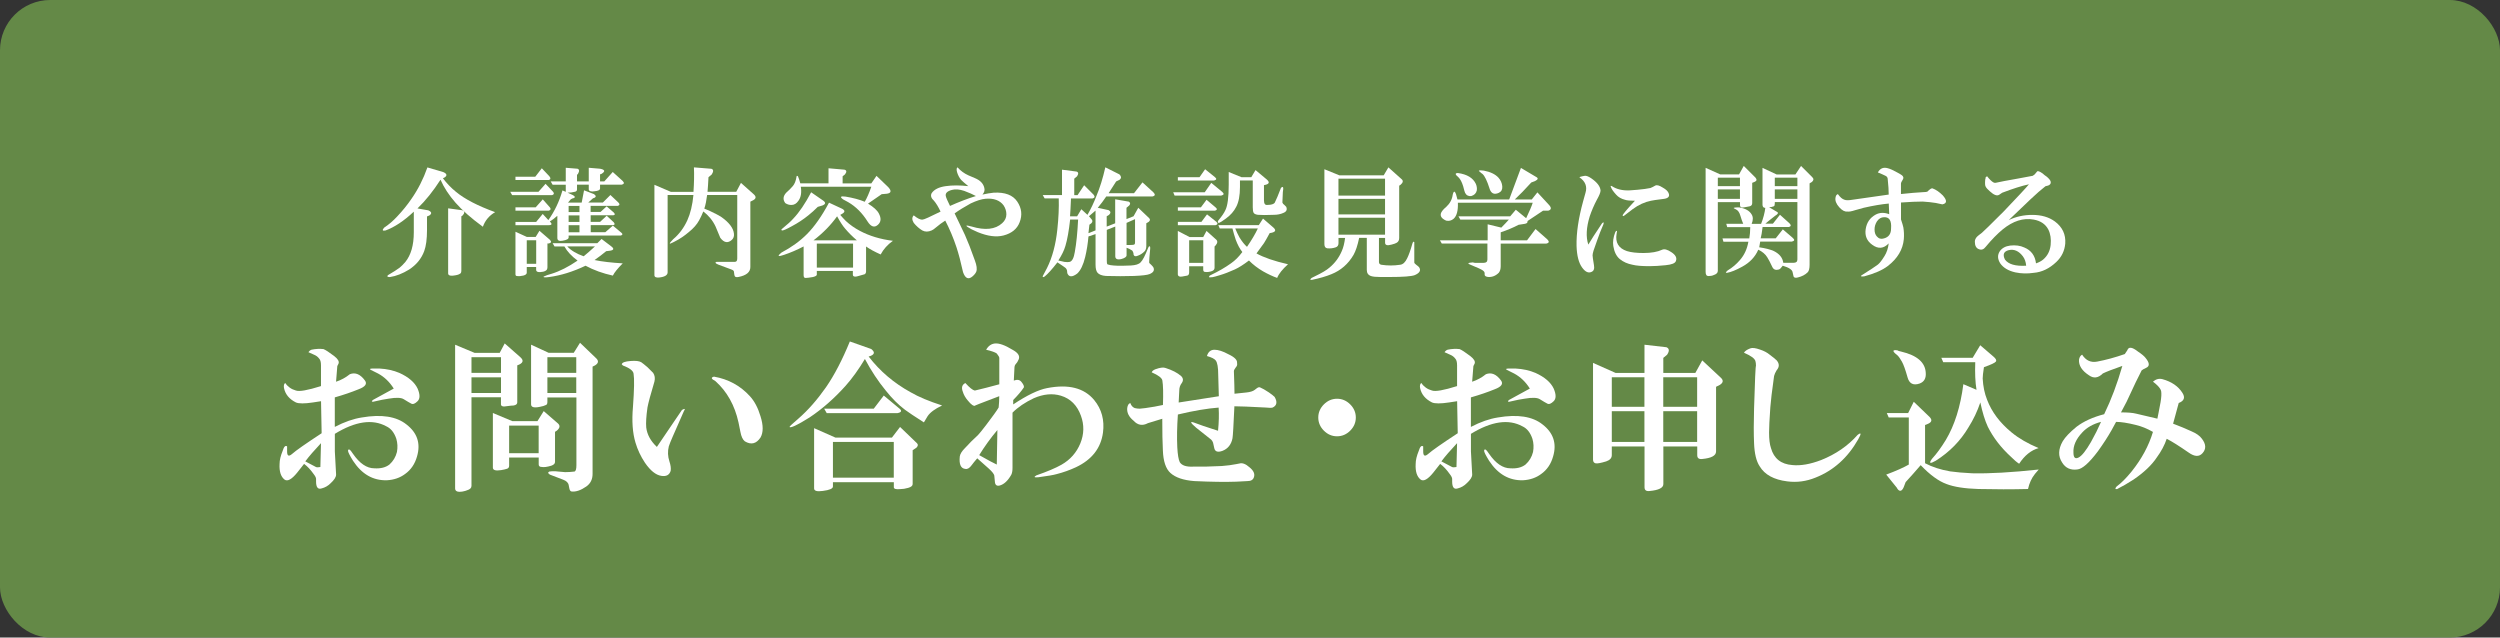 <?xml version="1.0" encoding="UTF-8"?><svg id="_レイヤー_2" xmlns="http://www.w3.org/2000/svg" viewBox="0 0 498 127"><rect x="0" y="0" width="498" height="127" fill="#333333" stroke="none"/><defs><style>.cls-1{fill:#fff;}.cls-2{fill:#648947;}</style></defs><g id="business_Intoroduction_top_20230117_画像"><rect class="cls-2" width="498" height="127" rx="10.01" ry="10.01"/><g><path class="cls-1" d="m85.06,43.09v2.72c0,1.81-.19,3.22-.56,4.22-.56,1.5-1.56,2.72-3,3.66-1.31.81-2.59,1.31-3.84,1.5-.5,0-.62-.13-.38-.38,1.06-.62,1.84-1.12,2.34-1.5.31-.25.69-.62,1.12-1.12,1.12-1.37,1.69-3.34,1.69-5.91v-4.12c-1,.94-1.97,1.72-2.91,2.34-.94.62-1.84,1.09-2.72,1.41-.62.13-.72-.06-.28-.56.94-.62,1.81-1.37,2.62-2.25,1.06-1.12,2-2.28,2.81-3.47,1.31-1.88,2.38-3.97,3.19-6.28l3.19.94c.69.31.78.66.28,1.03l-.38.19c.75,1,1.62,1.91,2.62,2.72,1.75,1.44,4.34,2.78,7.78,4.03-1.19.69-2,1.66-2.44,2.91-2.31-1.69-4.12-3.28-5.44-4.78s-2.31-3.03-3-4.59c-1.44,2.25-2.97,4.16-4.59,5.72l2.16.38c.69.31.75.66.19,1.03l-.47.19Zm6.84,0v10.78c0,.38-.09.59-.28.66-.25.19-.72.31-1.41.38-.62.06-.94-.09-.94-.47v-12.94l2.81.38c.5.19.53.53.09,1.03l-.28.19Z"/><path class="cls-1" d="m108.68,36.62l1.5,1.59c.25.31.19.53-.19.66h-7.97l-.38-.66h5.62l1.41-1.59Zm-6,8.25v-.66h4.12l1.31-1.59,1.12,1.22c1.25-1.75,2.19-3.72,2.81-5.91l.66.28v-1.41h-2.62l-.38-.66h3v-2.72l2.34.19c.38.13.41.47.09,1.03l-.19.19v1.31h2.34v-2.72l2.25.19c1,.19,1.09.53.28,1.03l-.28.09v1.41h.84l1.69-1.88,1.97,1.78c.38.38.31.62-.19.75h-4.31v.75c0,.31-.38.5-1.12.56-.31.06-.56.06-.75,0-.25-.06-.38-.19-.38-.38v-.94h-2.34v.94c0,.25-.13.41-.38.47-.5.13-1,.19-1.5.19l1.03.47c.44.25.53.44.28.56-.06.06-.16.09-.28.09l-.38.19c-.19.25-.38.47-.56.66h2.72c.12-.56.28-1.37.47-2.44l1.97.75c.44.31.47.56.09.75l-.28.09-.94.84h2.91l1.5-1.5,1.59,1.5c.31.31.28.53-.09.66h-5.44v1.22h1.97l1.22-1.12,1.41,1.22c.31.31.28.5-.09.56h-4.5v1.31h1.88l1.31-1.22,1.41,1.31c.25.31.22.5-.09.56h-4.5v1.41h2.91l1.5-1.31,1.69,1.41c.31.25.28.44-.09.56h-10.41v.38c0,.31-.41.53-1.22.66-.69.13-1.03-.06-1.03-.56v-4.41c-.56.5-1.06.88-1.5,1.12.5.5.44.75-.19.75h-6.66Zm0-9v-.66h3.94l1.31-1.69,1.5,1.59c.31.38.28.62-.09.75h-6.66Zm0,6.09v-.66h4.03l1.41-1.59,1.41,1.59c.25.31.19.53-.19.66h-6.66Zm2.25,11.25v1.12c0,.25-.22.44-.66.56-.5.12-.94.16-1.31.09-.19,0-.28-.13-.28-.38v-8.44l2.25,1.03h1.78l.75-1.22,2.06,1.78c.38.38.31.62-.19.75h-.28v4.78c0,.44-.28.72-.84.84-.94.19-1.41.06-1.41-.38v-.56h-1.88Zm0-.66h1.88v-4.69h-1.88v4.69Zm15.84-2.53c-.75.62-1.53,1.22-2.34,1.78,1.5.31,3.38.53,5.62.66-1,1-1.66,1.81-1.97,2.44-2-.44-3.81-1.09-5.44-1.97-2.5,1.19-4.91,1.94-7.22,2.25-.88.12-1.25.09-1.12-.09.38-.19.91-.38,1.59-.56,1.62-.5,3.34-1.38,5.16-2.62-1.19-.88-2.06-1.81-2.62-2.81h-1.97l-.38-.66h8.91l.84-.84,1.97,1.5c.56.44.47.72-.28.84l-.75.09Zm-7.78-.94c.75.81,1.84,1.47,3.28,1.97.62-.5,1.37-1.16,2.25-1.97h-5.53Zm.28-6.84h2.16v-1.22h-2.16v1.22Zm0,1.97h2.16v-1.31h-2.16v1.31Zm0,2.06h2.16v-1.41h-2.16v1.41Z"/><path class="cls-1" d="m132.99,38.87v15.38c0,.56-.56.91-1.69,1.03-.62.06-.94-.09-.94-.47v-18l3.28,1.41h4.5c.12-1.75.16-3.38.09-4.88l3.47.28c.44.13.47.5.09,1.12l-.66.56c-.06,1.25-.13,2.22-.19,2.91h5.72l.94-1.78,2.62,2.34c.44.44.38.81-.19,1.12l-.56.28v13.03c0,1-.78,1.66-2.34,1.97-.5.12-.78,0-.84-.38l-.09-.66c0-.19-.19-.34-.56-.47-.81-.31-1.66-.62-2.53-.94-.62-.25-.75-.44-.38-.56h3.66c.31,0,.47-.22.47-.66v-12.66h-6c-.13,1.06-.31,1.97-.56,2.72.31.13.69.28,1.12.47,1.06.5,1.78.88,2.16,1.12,1.62,1.12,2.5,2.25,2.62,3.38.06.5-.06.91-.38,1.22-.81.75-1.59.62-2.34-.38-.25-.62-.56-1.37-.94-2.25-.56-1.19-1.38-2.19-2.44-3-.25.62-.53,1.22-.84,1.78-.44.81-1.12,1.59-2.06,2.34-.88.75-1.81,1.38-2.81,1.88l-.38.19c-.81.44-.78.22.09-.66,1.19-1,2.12-2.25,2.81-3.75.62-1.37,1.03-3.06,1.22-5.06h-5.16Z"/><path class="cls-1" d="m162.71,53.96v.75c0,.19-.25.34-.75.47-.69.12-1.19.19-1.5.19-.25,0-.38-.19-.38-.56v-5.72c-1.31.69-2.62,1.25-3.94,1.69-.19.06-.41.13-.66.19-.56.13-.5-.09.19-.66,2-1.06,3.69-2.28,5.06-3.66,1.5-1.5,2.97-3.59,4.41-6.28l2.62,1.22c.56.31.59.62.09.94l-.47.28c.31.38.69.78,1.12,1.22.81.75,1.75,1.41,2.81,1.97,1.88,1,4.06,1.66,6.56,1.97-1.06.75-1.88,1.66-2.44,2.72-1.25-.56-2.22-1.09-2.91-1.59v4.97c0,.25-.09.44-.28.56-1.25.38-1.88.53-1.88.47-.31,0-.47-.13-.47-.38v-.75h-7.22Zm.19-12.75c-.62.62-1.25,1.19-1.88,1.69-1,.81-2.09,1.53-3.28,2.16-1.12.62-1.78.91-1.97.84-.19-.06-.16-.19.09-.38,1-.81,1.72-1.47,2.16-1.97,1.19-1.25,2.38-3,3.56-5.25l2.44,1.69c.5.38.44.69-.19.94l-.94.28Zm-3.38-4.03c.19,1.19.03,2.12-.47,2.81-.38.56-.84.84-1.41.84-.44,0-.84-.12-1.22-.38-.5-.69-.44-1.37.19-2.06.5-.44.94-.88,1.31-1.31.38-.44.62-1.06.75-1.88,0-.19.09-.22.28-.09.19.44.34.91.47,1.41h5.62v-3l3.19.28c.44.13.47.44.09.94l-.47.38v1.41h5.72l1.03-1.5,2.34,2.25c.69.75.59,1.19-.28,1.31l-1.03.09-2.72,1.88c1.12.69,1.84,1.34,2.16,1.97.5.94.44,1.69-.19,2.25-.69.62-1.38.41-2.06-.66-1.06-1.69-2.34-2.97-3.84-3.84-.5-.25-.84-.44-1.03-.56-.69-.5-.53-.69.47-.56,1.5.25,2.78.59,3.84,1.03.44-.75.88-1.75,1.31-3h-14.06Zm11.16,10.69c-.88-.75-1.66-1.53-2.34-2.34-.44-.5-.97-1.31-1.59-2.44-1.25,1.75-2.81,3.34-4.69,4.78h8.62Zm-7.97,5.44h7.22v-4.78h-7.22v4.78Z"/><path class="cls-1" d="m188.31,43.93c-.69.44-1.28.88-1.78,1.31-.44.38-.75.59-.94.66-.69.31-1.31.31-1.88,0-.62-.38-1.19-.88-1.69-1.5-.38-.62-.38-1.12,0-1.5.75.62,1.34.91,1.78.84.25,0,1.44-.53,3.56-1.59-.44-.94-.88-1.66-1.31-2.16-.56-.5-.72-1-.47-1.5.5-.75,1.44-1.22,2.81-1.41,1.31-.19,2.81-.19,4.5,0-.62-.5-1.09-.91-1.41-1.22-.38-.44-.66-.97-.84-1.59-.13-.5-.09-.81.09-.94.62.69,1.34,1.22,2.16,1.59l1.31.56c1.06.44,1.69,1.09,1.88,1.97.12.44,0,.88-.38,1.31.81-.19,1.56-.31,2.25-.38,2.25-.12,3.81.47,4.69,1.78.88,1.31,1.03,2.69.47,4.12-.5,1.31-1.56,2.19-3.19,2.62-1.44.38-3.16.16-5.16-.66-.25-.12-.66-.31-1.22-.56-1.38-.75-1.38-.94,0-.56,2.69.81,4.72.59,6.09-.66.56-.5.84-1.09.84-1.78,0-.62-.19-1.22-.56-1.78-.75-1-1.94-1.44-3.56-1.31-.81.06-1.81.38-3,.94-1.25.69-2.31,1.34-3.19,1.97,1.06,2.19,1.75,3.62,2.06,4.31.56,1.25,1.22,2.94,1.97,5.06.38,1,.47,1.75.28,2.25-.13.31-.38.62-.75.94-.81.69-1.44.41-1.88-.84-.44-2-.88-3.66-1.31-4.97-.62-1.88-1.38-3.66-2.25-5.34Zm6.09-4.88c-.56-.31-1.34-.66-2.34-1.03-.94-.31-1.75-.38-2.44-.19-.94.25-1.34.66-1.22,1.22.06.31.34.97.84,1.97,1.81-.81,3.53-1.47,5.16-1.97Z"/><path class="cls-1" d="m210.63,52.27c-1.06,1.37-1.91,2.31-2.53,2.81-.31.19-.44.16-.38-.09.12-.25.41-.78.84-1.59,1.06-2.12,1.75-4.69,2.06-7.69.25-2.31.34-4.37.28-6.19h-2.81l-.38-.66h3.84v-5.06l2.91.38c.38.13.41.44.09.94l-.56.47v3.28h.66l1.31-1.97,1.88,1.88c.31.38.25.62-.19.75h-4.31c-.06,1.5-.13,2.69-.19,3.56h1.41l.84-1.41,1.22,1.12c.69-1.19,1.28-2.44,1.78-3.75.69-1.62,1.28-3.53,1.78-5.72l2.81,1.41c.38.38.41.72.09,1.03l-.75.38c-.5.81-1,1.59-1.5,2.34h5.06l1.69-2.16,2.16,1.97c.44.44.38.72-.19.84h-9.19c-.5.75-1.06,1.5-1.69,2.25l2.16.47c.44.25.47.56.09.94l-.47.28v2.06l1.69-.66v-4.78l2.72.47c.31.19.34.44.09.75l-.56.47v2.25l1.41-.56.94-1.69,2.16,2.06c.25.25.22.5-.09.75l-.47.28v4.5c0,.5-.13.88-.38,1.12-.38.38-.81.66-1.31.84-.44.19-.72.13-.84-.19,0-.31-.09-.59-.28-.84-.38-.25-.75-.44-1.12-.56v1.5c0,.31-.34.56-1.03.75-.81.19-1.22,0-1.22-.56v-5.91l-1.69.66v6.09c0,.38.03.62.09.75.12.06.34.13.66.19.81.12,1.91.16,3.28.09,1.12,0,1.91-.12,2.34-.38.44-.19.91-.88,1.41-2.06.38-.94.59-1.41.66-1.41.19-.06.25.16.19.66-.13,1.31-.19,2.16-.19,2.53,0,.13.12.28.38.47.25.25.41.44.47.56.25.56,0,1-.75,1.31-.44.19-1.47.31-3.09.38-1.81.06-3.69.06-5.62,0-.81-.06-1.38-.28-1.69-.66-.25-.31-.38-.84-.38-1.59v-6.09l-1.41.47c-.13,1.44-.34,2.81-.66,4.12-.38,1.56-.91,2.66-1.59,3.28-1,.75-1.66.72-1.97-.09,0-.38-.06-.66-.19-.84-.06-.13-.28-.31-.66-.56l-1.12-.75Zm.19-.38c.31.06.72.16,1.22.28.44.06.78.06,1.03,0,.5-.12.84-.78,1.03-1.97.31-1.69.53-3.84.66-6.47h-1.59c-.25,2.25-.56,4-.94,5.25-.25.88-.72,1.84-1.41,2.91Zm6-5.44l1.41-.56v-3.94c-.44.38-.88.75-1.31,1.12l.56.66c.19.25.16.5-.09.75l-.38.28-.19,1.69Zm7.59-2.06v4.41h.75c.44,0,.69-.03.75-.09.12,0,.19-.16.19-.47v-4.59l-1.69.75Z"/><path class="cls-1" d="m241.29,36.43l2.16,1.78c.44.38.38.62-.19.75h-9.28l-.28-.66h6.28l1.31-1.88Zm-6.66-.47v-.66h4.31l1.12-1.59,1.97,1.59c.38.31.31.53-.19.66h-7.22Zm5.72,3.84l1.78,1.5c.38.31.34.53-.09.66h-7.41v-.66h4.59l1.12-1.5Zm-5.72,5.06v-.66h4.69l1.12-1.5,1.88,1.5c.31.31.25.53-.19.66h-7.5Zm2.25,8.16v1.22c0,.38-.13.59-.38.66-.88.19-1.38.25-1.5.19-.25-.06-.38-.22-.38-.47v-8.62l2.34,1.22h2.72l.66-1.22,1.88,1.69c.38.31.34.72-.09,1.22l-.19.19v4.22c0,.31-.16.53-.47.66-.5.19-.97.25-1.41.19-.25,0-.38-.16-.38-.47v-.66h-2.81Zm0-.66h2.81v-4.5h-2.81v4.5Zm16.03-5.91c-.5.94-.88,1.59-1.12,1.97-.62.88-1.12,1.56-1.5,2.06,1.44.81,3.53,1.53,6.28,2.16-1.12,1-1.84,1.91-2.16,2.72-.88-.31-1.81-.75-2.81-1.31-1.06-.62-2-1.34-2.81-2.16-1.06.81-2,1.41-2.81,1.78-1.12.5-2.09.88-2.91,1.12l-.94.28c-.38.12-.78.19-1.22.19-.13-.19-.03-.34.28-.47,1.56-.75,2.91-1.53,4.03-2.34.81-.56,1.56-1.31,2.25-2.25-.5-.62-.94-1.44-1.31-2.44-.25-.75-.47-1.5-.66-2.25h-2.53l-.28-.66h8.06l.84-1.31,2.06,1.78c.56.5.47.84-.28,1.03l-.47.09Zm-5.91-10.5v1.31c0,1.69-.25,3-.75,3.94-.44.88-1.12,1.66-2.06,2.34-.69.5-1.12.78-1.31.84-.31.06-.38-.09-.19-.47.69-.81,1.16-1.5,1.41-2.06.44-.88.66-2.56.66-5.06v-2.53l2.53,1.03h1.97l.84-1.41,2.25,1.88c.56.5.5.84-.19,1.03l-.38.09v3c0,.69.22,1,.66.94.81,0,1.31-.16,1.5-.47.31-.62.72-1.59,1.22-2.91.44-.44.56-.16.38.84-.06,1-.09,1.69-.09,2.06.06.19.19.34.38.47.19.19.31.31.38.38.25.56.06.97-.56,1.22-.56.25-1.19.38-1.88.38-1.44.06-2.5.06-3.19,0-.44-.06-.72-.19-.84-.38-.13-.19-.19-.56-.19-1.12v-5.34h-2.53Zm-.94,9.56c.25.62.53,1.22.84,1.78.5.81,1,1.44,1.5,1.88.94-1.37,1.66-2.59,2.16-3.66h-4.5Z"/><path class="cls-1" d="m270.74,47.4c-.31,1.5-.69,2.62-1.12,3.38-1.06,1.81-2.53,3.09-4.41,3.84-1.06.44-2.34.81-3.84,1.12-.44.06-.47-.06-.09-.38l.56-.28c1.44-.69,2.44-1.28,3-1.78,1.06-.88,1.88-1.97,2.44-3.28.31-.69.53-1.56.66-2.62h-1.31v1.03c0,.44-.19.72-.56.84-.56.19-1.12.25-1.69.19-.38-.06-.56-.34-.56-.84v-14.91l3,1.22h8.81l.94-1.59,2.62,2.34c.38.31.31.69-.19,1.12l-.28.19v10.41c0,.44-.16.75-.47.94-.19.13-.53.25-1.03.38-.88.25-1.31.13-1.31-.38v-.94h-1.22v4.78c0,.31.16.5.47.56,1.25.19,2.5.19,3.75,0,.56-.06,1.03-.5,1.41-1.31.31-.62.66-1.59,1.03-2.91.12-.38.25-.47.38-.28v4.03c0,.13.12.28.38.47.25.19.44.34.56.47.44.62.16,1.16-.84,1.59-.62.25-2.31.38-5.06.38h-1.78c-.88,0-1.5-.06-1.88-.19-.56-.19-.84-.59-.84-1.22v-6.38h-1.5Zm-4.12-11.81v3.38h9.28v-3.38h-9.28Zm0,7.12h9.28v-3.09h-9.28v3.09Zm0,.66v3.38h9.28v-3.38h-9.28Z"/><path class="cls-1" d="m286.87,47.87h9.47v-3.19l2.72.66c.62-.62,1.12-1.16,1.5-1.59h-9.66l-.38-.66h10.31l1.12-1.31,2.06,1.69c.69-1.44,1.12-2.47,1.31-3.09h-14.91c.06,1.56-.22,2.62-.84,3.19-.44.38-.94.5-1.5.38-1.12-.5-1.38-1.16-.75-1.97.19-.25.44-.5.75-.75.75-.69,1.19-1.5,1.31-2.44.25-1.06.56-.75.94.94h10.31c.69-1.81,1.47-3.91,2.34-6.28l3,1.78c.5.25.44.53-.19.84l-.75.28c-1.25,1.38-2.34,2.5-3.28,3.38h3.38l1.12-1.41,2.34,2.53c.5.56.44.94-.19,1.12h-1.03l-3.09,2.06c.06.31-.13.5-.56.56l-1.22.19c-1.06.56-2.25,1.06-3.56,1.5v1.59h5.25l1.69-2.25,2.34,2.06c.44.44.38.72-.19.84h-9.09v4.5c0,.56-.13,1-.38,1.31-.62.62-1.34.91-2.16.84-.44-.06-.66-.22-.66-.47v-.28c0-.19-.13-.38-.38-.56-.25-.19-1.06-.56-2.44-1.12-.69-.25-.53-.41.47-.47.19.06.34.09.47.09.19,0,.22,0,.09,0h1.59c.5,0,.75-.22.75-.66v-3.19h-9.09l-.38-.66Zm6.19-8.81c-.56.06-.97-.16-1.22-.66-.06-.12-.19-.56-.38-1.31-.25-.81-.56-1.41-.94-1.78-.69-.56-.72-.84-.09-.84,1.81.25,3,.97,3.56,2.16.19.44.25.88.19,1.31-.13.56-.5.94-1.12,1.12Zm3.66-1.5c-.5-1.56-.97-2.53-1.41-2.91-.19-.12-.34-.25-.47-.38-.5-.31-.25-.41.75-.28,1.31.25,2.28.72,2.91,1.41.44.5.69,1.06.75,1.69.06.62-.16,1.06-.66,1.31-.94.44-1.56.16-1.88-.84Z"/><path class="cls-1" d="m316.4,48.71c.44-.75,1.34-2.16,2.72-4.22.31-.31.41-.25.28.19l-.66,1.59c-.38,1-.81,2.22-1.31,3.66-.13.44-.19.75-.19.94s.09.84.28,1.97c.12.69-.03,1.12-.47,1.31-.62.31-1.25.03-1.88-.84-.69-.94-1.06-2.38-1.12-4.31-.06-2.56.38-5.53,1.31-8.91l.47-1.69c.38-1.25-.03-2.28-1.22-3.09.06-.06.25-.12.56-.19l.47-.09c.31-.06.75.09,1.31.47,1.19.81,1.81,1.63,1.88,2.44,0,.38-.25,1-.75,1.88-.56,1.06-1.03,2.16-1.41,3.28-.69,2.25-.78,4.12-.28,5.62Zm9.28-8.72c-.94,0-1.59-.06-1.97-.19-.75-.19-1.34-.53-1.78-1.03-.56-.62-.91-1.12-1.03-1.5-.13-.25-.06-.31.19-.19.94.62,2.12.91,3.56.84,1.06-.06,2.06-.16,3-.28l1.12-.19c.31-.12.62-.28.94-.47.31-.19.81-.06,1.5.38.69.38,1.09.78,1.22,1.22.19.56-.13.91-.94,1.03-1.5.19-2.38.31-2.62.38-1.25.25-2.47.81-3.66,1.69l-1.59,1.22c-.25.19-.38.19-.38,0s.81-1.16,2.44-2.91Zm-3.56,6l-.09.56c-.31,1.75.38,2.91,2.06,3.47.81.25,1.91.38,3.28.38,1.56,0,2.81-.22,3.75-.66.44-.19,1.03-.03,1.78.47.88.56,1.19,1.16.94,1.78-.13.44-.81.72-2.06.84-1.19.12-2.25.19-3.19.19-1.5,0-2.62-.09-3.38-.28-1-.19-1.84-.56-2.53-1.12-.69-.56-1.12-1.44-1.31-2.62-.13-.81,0-1.72.38-2.72.12-.25.25-.34.38-.28Z"/><path class="cls-1" d="m342.19,40.27v13.69c0,.38-.28.66-.84.84-.25.12-.59.19-1.03.19-.38,0-.56-.28-.56-.84v-20.72l2.91,1.31h3.75l.94-1.69,2.34,2.34c.31.38.25.66-.19.84l-.47.19v4.03c0,.38-.19.59-.56.66l-1.03.19c-.56.13-.84-.03-.84-.47v-.56h-4.41Zm0-3.19h4.41v-1.69h-4.41v1.69Zm0,2.53h4.41v-1.88h-4.41v1.88Zm18.28-3.09v16.22c0,.75-.13,1.25-.38,1.5-.5.5-1.16.84-1.97,1.03-.44.12-.72.06-.84-.19-.06-.25-.13-.53-.19-.84-.06-.5-.72-.94-1.97-1.31-.31.44-.56.69-.75.75-.62.19-1.06.03-1.31-.47-.44-.94-.78-1.59-1.03-1.97-.38-.62-.97-1.12-1.78-1.5-.62,1.44-1.69,2.56-3.19,3.38-1.25.69-2.25,1.09-3,1.22-.38.06-.34-.09.09-.47.94-.56,1.75-1.25,2.44-2.06.88-1,1.44-2.22,1.69-3.66h-4.97l-.19-.66h5.34c.12-.69.19-1.44.19-2.25h-4.59l-.19-.66h3.38c-.19-.44-.38-.97-.56-1.59-.19-.69-.5-1.12-.94-1.31l-.19-.09c-.44-.19-.16-.28.84-.28,1.25.19,2.09.66,2.53,1.41.31.5.31,1.12,0,1.88h1.88c.44-1.12.72-2.19.84-3.19-.38,0-.56-.22-.56-.66v-7.31l2.81,1.31h3.75l1.12-1.69,2.25,2.25c.31.31.28.62-.09.94l-.47.28Zm-9.84,11.62c-.06.38-.13.75-.19,1.12,1.25.19,2.22.44,2.91.75,1.12.56,1.75,1.34,1.88,2.34h2.06c.5,0,.75-.22.75-.66v-11.44h-4.5v.28c0,.31-.06.5-.19.56-.31.13-.62.19-.94.19l1.59.94c.25.13.22.31-.09.56l-.28.19c-.81.62-1.47,1.16-1.97,1.59h1.5l1.41-1.78,1.88,1.69c.38.38.34.62-.09.75h-5.25c-.13,1.06-.25,1.81-.38,2.25h3l1.41-1.78,1.97,1.69c.44.38.38.62-.19.75h-6.28Zm2.91-12.75v1.69h4.5v-1.69h-4.5Zm0,2.34v1.88h4.5v-1.88h-4.5Z"/><path class="cls-1" d="m376.23,40.55c-1.44.13-3.09.41-4.97.84-.69.19-1.25.34-1.69.47-.75.25-1.28.34-1.59.28-.5.06-1.03-.22-1.59-.84-.62-.69-.88-1.34-.75-1.97.06-.38.22-.59.47-.66.44.62.88,1,1.31,1.12.31.13.84.13,1.59,0l7.22-1.03c0-.81-.06-1.81-.19-3,0-.38-.16-.62-.47-.75-.38-.19-.88-.41-1.5-.66.44-.81,1.09-1.09,1.97-.84.5.13,1.12.41,1.88.84.56.31.88.5.94.56.31.25.38.53.19.84-.25.38-.38.66-.38.84v2.06c1.75-.19,3.25-.31,4.5-.38.31,0,.56-.03.75-.09.5-.5.84-.72,1.03-.66.69.25,1.37.72,2.06,1.41.88,1,.84,1.59-.09,1.78-.06,0-.5-.09-1.31-.28-.75-.12-1.63-.22-2.62-.28-1.06,0-2.5.06-4.31.19v3.38c.25.75.41,1.28.47,1.59.12.75.16,1.53.09,2.34-.19,2.06-1.25,3.84-3.19,5.34-1.06.81-2.62,1.5-4.69,2.06-.62.06-.81,0-.56-.19,1.69-1.06,2.78-1.78,3.28-2.16.38-.31.81-.88,1.31-1.69.44-.69.72-1.53.84-2.53-1,1.06-2.09,1.16-3.28.28-1.06-.75-1.5-1.78-1.31-3.09s.84-2.28,1.97-2.91c.81-.44,1.72-.47,2.72-.09l-.09-2.16Zm-.94,2.72c-.56,0-1.03.28-1.41.84-.31.5-.47,1.03-.47,1.59,0,.62.16,1.09.47,1.41.38.44.84.56,1.41.38.94-.25,1.41-.91,1.41-1.97.12-1.56-.34-2.31-1.41-2.25Z"/><path class="cls-1" d="m405.58,52.46c.56-.19,1.03-.44,1.41-.75.88-.75,1.37-1.72,1.5-2.91.12-1.19-.03-2.22-.47-3.09-.56-1.06-1.53-1.72-2.91-1.97-2.06-.38-4.12.28-6.19,1.97-1.06.88-2.19,2.03-3.38,3.47-.38.5-.81.66-1.31.47-.56-.19-.84-.69-.84-1.5,0-.38.16-.72.47-1.03.12-.12.44-.38.94-.75.31-.25,1.75-1.66,4.31-4.22,2.81-2.94,4.5-4.75,5.06-5.44-1.44.31-3.22.88-5.34,1.69l-.56.38c-.44.31-1.06.09-1.88-.66-.44-.38-.72-.69-.84-.94-.13-.19-.16-.66-.09-1.41.06-.19.09-.34.09-.47.06-.06.16-.12.28-.19.19.25.41.5.66.75.44.44.78.62,1.03.56.81-.19,2.28-.47,4.41-.84l3-.56.38-.28.47-.56c.12-.19.5-.06,1.12.38.19.19.47.41.84.66.44.38.69.69.75.94.12.5-.22.81-1.03.94-.81.62-1.81,1.5-3,2.62l-4.31,4.12c1.44-.69,3-1.03,4.69-1.03,1.81,0,3.31.44,4.5,1.31,1.5,1.12,2.19,2.59,2.06,4.41-.13,1.44-.72,2.66-1.78,3.66-1.38,1.31-2.88,2.03-4.5,2.16-1.25.19-2.47.16-3.66-.09-1.38-.31-2.38-.91-3-1.78-.56-.88-.59-1.69-.09-2.44.44-.62,1.12-1,2.06-1.12,1.06-.12,2,0,2.81.38,1.37.56,2.16,1.63,2.34,3.19Zm-1.97.47c-.06-.75-.28-1.37-.66-1.88-.81-1.06-1.75-1.47-2.81-1.22-1,.25-1.25.88-.75,1.88.69.94,2.09,1.34,4.22,1.22Z"/></g><g><path class="cls-1" d="m60.57,92.41l-1.38,1.75c-1.08,1.33-1.92,1.79-2.5,1.38-.75-.58-1.08-1.62-1-3.12,0-.75.21-1.62.62-2.62.25-.83.54-1.12.88-.88v1c0,.92.33,1.08,1,.5.75-.67,2.71-2.04,5.88-4.12l-.12-6.38-1.62.25c-1.67.25-2.79.25-3.38,0-1.33-.67-2.12-1.62-2.38-2.88-.08-.5,0-.83.25-1,.5.75,1.21,1.25,2.12,1.5.67.25,2.33-.04,5-.88v-4.12c0-.67-.12-1.12-.38-1.38-.25-.33-.58-.58-1-.75l-1.12-.5c.17-.25.38-.42.62-.5.83-.17,1.62-.21,2.38-.12.42.17,1.12.62,2.12,1.38.75.58,1.04,1.08.88,1.5l-.25.5-.25,3.12c1-.33,1.92-.83,2.75-1.5,1.08-.42,2.08,0,3,1.25.5.67.08,1.25-1.25,1.75-1.42.58-3,1.12-4.75,1.62v5.88c1.92-1,3.71-1.62,5.38-1.88,3.92-.67,6.88-.21,8.88,1.38,2.17,1.67,2.88,3.79,2.12,6.38-.42,1.5-1.21,2.67-2.38,3.5-1,.75-2.21,1.17-3.62,1.25-2.75.08-5-1.21-6.75-3.88-.67-1.08-1-1.75-1-2,.08-.5.42-.29,1,.62,1.33,1.92,2.75,2.88,4.25,2.88,1.25.08,2.25-.17,3-.75.75-.67,1.25-1.5,1.5-2.5.17-.92.12-1.79-.12-2.62-.42-1.25-1.08-2.08-2-2.5-2.75-1.5-6.17-1-10.25,1.5v3.5l.25,4.62c0,.5-.38,1.08-1.12,1.75-.5.5-1.08.83-1.75,1-.75.25-1.12-.21-1.12-1.38v-.5c0-.25-.17-.58-.5-1-.58-.83-1.21-1.5-1.88-2Zm.25-.5l2.12,1.12c.17.08.46.08.88,0l.12-4.75c-1.33,1.42-2.38,2.62-3.12,3.62Zm17.62-14.5c-.83-1.33-1.88-2.33-3.12-3l-1.5-.75c-.25-.17-.08-.25.5-.25h1.25c1.5.08,2.83.38,4,.88,1.83.83,3.04,1.88,3.62,3.12.5,1.17.5,2,0,2.5s-.92.67-1.25.5c-.33-.17-.83-.46-1.5-.88-.5-.33-1.5-.38-3-.12-.67.08-1.71.29-3.12.62-.33,0-.33-.12,0-.38l4.12-2.25Z"/><path class="cls-1" d="m93.92,79.16v17.62c0,.42-.29.71-.88.88-.17.08-.46.17-.88.25-1,.17-1.5-.04-1.5-.62v-28.62l3.88,1.62h5l1-1.88,3.12,2.75c.75.67.54,1.21-.62,1.62v7.38c0,.33-.25.54-.75.62-.25,0-.67.04-1.25.12-.83.17-1.25.04-1.25-.38v-1.38h-5.88Zm0-8v3.12h5.88v-3.12h-5.88Zm0,7.12h5.88v-3.12h-5.88v3.12Zm7.5,12.88v1.62c0,.33-.17.54-.5.62-.25.08-.62.17-1.12.25-1.08.17-1.62,0-1.62-.5v-10.88l3.88,1.62h5l1.25-2,2.88,2.5c.42.42.33.88-.25,1.38l-.38.25v6c0,.33-.25.58-.75.75-.83.25-1.46.33-1.88.25-.42,0-.62-.17-.62-.5v-1.38h-5.88Zm0-.88h5.88v-5.5h-5.88v5.5Zm7.62-11.12v.88c0,.33-.08.54-.25.62-.33.17-.75.29-1.25.38-1.17.25-1.75.08-1.75-.5v-11.88l3.5,1.62h5l1.25-2,3.25,3.12c.5.5.42.96-.25,1.38l-.5.25v21.38c0,1.08-.42,1.92-1.25,2.5-1.08.75-2.04,1.08-2.88,1-.25,0-.42-.21-.5-.62l-.12-.62c-.08-.5-.46-.88-1.12-1.12l-2.62-1c-.42-.25-.46-.46-.12-.62.58-.08,1.17-.08,1.75,0l1.38.12c.67,0,1.29-.04,1.88-.12.25-.08.38-.5.38-1.25v-13.5h-5.75Zm0-4.88h5.75v-3.12h-5.75v3.12Zm0,4h5.75v-3.12h-5.75v3.12Z"/><path class="cls-1" d="m123.87,72.53c.08-.33.67-.54,1.75-.62,1-.08,1.71,0,2.12.25.25.17.67.5,1.25,1,.58.58.96.96,1.12,1.12.33.5.42,1.08.25,1.75-.75,2.5-1.21,4.21-1.38,5.12-.25,1.75-.33,3.08-.25,4,.17,1.42.88,2.71,2.12,3.88l2.88-4.25c1-1.5,1.71-2.54,2.12-3.12.58-.33.71-.25.38.25l-2.25,5.12c-.33.75-.58,1.38-.75,1.88-.25,1-.21,2,.12,3,.25.75.33,1.38.25,1.88-.25.83-.88,1.17-1.88,1-1.08-.17-2.17-1.04-3.25-2.62-.83-1.25-1.46-2.58-1.88-4-.58-1.92-.75-4.29-.5-7.12.25-3.42.29-5.62.12-6.62-.08-.58-.79-1.12-2.12-1.62l-.25-.25Zm18.38,2.5c2.83.5,5.21,1.79,7.12,3.88.92,1,1.62,2.33,2.12,4,.58,1.83.58,3.25,0,4.25-.83,1.25-1.88,1.5-3.12.75-.42-.33-.71-.96-.88-1.88-.08-.42-.21-1.04-.38-1.88-.75-3.42-2.29-6.17-4.62-8.25-.83-.42-.92-.71-.25-.88Z"/><path class="cls-1" d="m173.04,71.03c2.25,2.92,5.04,5.29,8.38,7.12,1.58.92,3.67,1.79,6.25,2.62-1.42.67-2.38,1.38-2.88,2.12-.17.25-.42.67-.75,1.25-1.83-1.17-3.08-2-3.75-2.5-1.33-1-2.62-2.29-3.88-3.88-1.5-1.83-2.88-3.92-4.12-6.25-1.25,2.08-2.54,3.88-3.88,5.38-2.25,2.5-4.62,4.58-7.12,6.25-1.17.75-2.21,1.33-3.12,1.75-.58.25-.88.29-.88.12,0-.08.58-.62,1.75-1.62,1.92-1.67,3.75-3.75,5.5-6.25,1.67-2.42,3.25-5.46,4.75-9.12l4.25,1.5c.75.58.71,1.04-.12,1.38l-.38.12Zm-7.12,25v.88c0,.42-.67.71-2,.88-1.17.17-1.75,0-1.75-.5v-12l4.25,1.88h11.25l1.62-2.12,3.38,3.25c.25.25.21.54-.12.88l-.75.5v6.75c0,.33-.29.58-.88.75-.58.17-1.12.25-1.62.25-.83.08-1.25-.04-1.25-.38v-1h-12.12Zm-1.75-14.62h9.88l2-2.62,3,2.5c.67.5.58.83-.25,1h-14.12l-.5-.88Zm1.75,6.62v7.12h12.12v-7.12h-12.12Z"/><path class="cls-1" d="m194.68,91.28c-.5.58-.88,1.04-1.12,1.38-.42.58-.83.83-1.25.75-.92-.08-1.29-.92-1.12-2.5.08-.5.42-1.04,1-1.62.83-.92,1.71-1.79,2.62-2.62.25-.25.79-.92,1.62-2,1.33-1.75,2.17-2.92,2.5-3.5.08-.75.12-1.5.12-2.25-3.75,1.42-5.33,2.04-4.75,1.88-.33.17-.83-.17-1.5-1-.5-.58-.83-1.17-1-1.75-.33-.83-.17-1.42.5-1.75.83.92,1.46,1.42,1.88,1.5,1.42-.33,3.04-.75,4.88-1.25v-5.25c0-.17-.17-.46-.5-.88-.33-.25-1.04-.5-2.12-.75.42-.75,1-1.17,1.75-1.25.83-.08,2,.33,3.5,1.25,1.08.58,1.5,1.21,1.25,1.88-.17.42-.38.75-.62,1-.17.17-.25.46-.25.88l-.12,2.38c.67-.25,1.17-.17,1.5.25.42.5.58.88.5,1.12-.5.75-1.21,1.58-2.12,2.5v.88c2.75-1.83,5-2.92,6.75-3.25,4.25-.83,7.38-.04,9.38,2.38,1.5,1.83,2.08,4,1.75,6.5-.42,3.08-2.21,5.38-5.38,6.88-1.25.58-2.54,1.04-3.88,1.38-.58.17-1.79.38-3.62.62-.83.08-.96-.04-.38-.38,2.17-.75,3.83-1.46,5-2.12,1.75-1,3-2.42,3.75-4.25.75-1.83.79-3.67.12-5.5-.75-2.08-2.08-3.42-4-4-1.67-.5-3.46-.33-5.38.5-1.75.83-3.17,1.79-4.25,2.88v11c0,.58-.08,1.04-.25,1.38-.67,1.17-1.42,1.88-2.25,2.12-.58.17-.92-.04-1-.62l-.12-1.25c0-.33-.38-.83-1.12-1.5l-2.25-2Zm.38-.62c1.75,1,2.92,1.62,3.5,1.88l.12-6.88c-1.33,1.58-2.54,3.25-3.62,5Z"/><path class="cls-1" d="m231.55,83.41l-2.88.88c-1.08.58-2.04.42-2.88-.5-.92-.75-1.33-1.58-1.25-2.5.08-.58.29-.92.62-1,.17.5.46.83.88,1,.33.08.67.12,1,.12.08,0,.46-.04,1.12-.12,1.25-.17,2.42-.38,3.5-.62.08-2.33.04-3.96-.12-4.88-.08-.5-.79-1.04-2.12-1.62.08-.25.33-.46.75-.62.92-.33,1.58-.42,2-.25,1.33.42,2.38.96,3.12,1.62.42.42.46.88.12,1.38-.33.42-.5.92-.5,1.5l-.12,2.38c2.08-.33,4.75-.75,8-1.25l-.12-4.25c0-1.5-.17-2.46-.5-2.88-.25-.33-.83-.62-1.75-.88.25-.83.75-1.25,1.5-1.25s1.67.29,2.75.88c1.25.58,1.83,1.17,1.75,1.75.08.33,0,.62-.25.88-.25.33-.38.58-.38.75.08,2.17.12,3.67.12,4.5l2.38-.25c.75-.08,1.29-.25,1.62-.5l.5-.38c.25-.17.46-.21.62-.12.42.17,1,.5,1.75,1,.58.42.96.71,1.12.88.58,1,.46,1.71-.38,2.12-.25.08-.71.08-1.38,0-3.17-.17-5.25-.25-6.25-.25-.17,3.75-.29,5.88-.38,6.38-.25,1.25-.92,2.08-2,2.5-.92.33-1.46.17-1.62-.5l-.25-1.12c-.08-.25-.21-.46-.38-.62l-3-2.38c-1.17-1-1.29-1.33-.38-1,.83.33,2.42.88,4.75,1.62.17-1.67.21-3.21.12-4.62-2.25.17-4.96.62-8.12,1.38-.17,2.42-.21,4.58-.12,6.5.08,1.5.25,2.5.5,3,.42.67,1.33.96,2.75.88h2.38c.33,0,1.42-.04,3.25-.12,1.08-.08,2.04-.21,2.88-.38.33-.08.54-.12.62-.12.58-.17,1.25.08,2,.75.83.67,1.12,1.33.88,2-.17.5-.58.75-1.25.75l-2.25.12c-2.17.08-4.96.04-8.38-.12-2.17-.17-3.75-.71-4.75-1.62-.92-.83-1.42-2.33-1.5-4.5-.08-1.5-.12-3.58-.12-6.25Z"/><path class="cls-1" d="m266.34,86.91c-1,0-1.88-.38-2.62-1.12s-1.12-1.62-1.12-2.62.38-1.88,1.12-2.62,1.62-1.12,2.62-1.12,1.88.38,2.62,1.12,1.12,1.62,1.12,2.62-.38,1.88-1.12,2.62-1.62,1.12-2.62,1.12Z"/><path class="cls-1" d="m286.88,92.41l-1.38,1.75c-1.08,1.33-1.92,1.79-2.5,1.38-.75-.58-1.08-1.62-1-3.12,0-.75.21-1.62.62-2.62.25-.83.54-1.12.88-.88v1c0,.92.33,1.08,1,.5.75-.67,2.71-2.04,5.88-4.12l-.12-6.38-1.62.25c-1.67.25-2.79.25-3.38,0-1.33-.67-2.12-1.62-2.38-2.88-.08-.5,0-.83.25-1,.5.75,1.21,1.25,2.12,1.5.67.25,2.33-.04,5-.88v-4.12c0-.67-.12-1.12-.38-1.38-.25-.33-.58-.58-1-.75l-1.12-.5c.17-.25.38-.42.62-.5.83-.17,1.62-.21,2.38-.12.42.17,1.12.62,2.12,1.38.75.58,1.04,1.08.88,1.5l-.25.5-.25,3.12c1-.33,1.92-.83,2.75-1.5,1.08-.42,2.08,0,3,1.25.5.67.08,1.25-1.25,1.75-1.42.58-3,1.12-4.75,1.62v5.88c1.92-1,3.71-1.62,5.38-1.88,3.92-.67,6.88-.21,8.88,1.38,2.17,1.67,2.88,3.79,2.12,6.38-.42,1.5-1.21,2.67-2.38,3.5-1,.75-2.21,1.17-3.62,1.25-2.75.08-5-1.21-6.75-3.88-.67-1.08-1-1.75-1-2,.08-.5.42-.29,1,.62,1.33,1.92,2.75,2.88,4.25,2.88,1.25.08,2.25-.17,3-.75.75-.67,1.25-1.5,1.5-2.5.17-.92.12-1.79-.12-2.62-.42-1.25-1.08-2.08-2-2.5-2.75-1.5-6.17-1-10.25,1.5v3.5l.25,4.62c0,.5-.38,1.08-1.12,1.75-.5.5-1.08.83-1.75,1-.75.25-1.12-.21-1.12-1.38v-.5c0-.25-.17-.58-.5-1-.58-.83-1.21-1.5-1.88-2Zm.25-.5l2.12,1.12c.17.08.46.08.88,0l.12-4.75c-1.33,1.42-2.38,2.62-3.12,3.62Zm17.62-14.5c-.83-1.33-1.88-2.33-3.12-3l-1.5-.75c-.25-.17-.08-.25.5-.25h1.25c1.5.08,2.83.38,4,.88,1.83.83,3.04,1.88,3.62,3.12.5,1.17.5,2,0,2.5s-.92.67-1.25.5c-.33-.17-.83-.46-1.5-.88-.5-.33-1.5-.38-3-.12-.67.08-1.71.29-3.12.62-.33,0-.33-.12,0-.38l4.12-2.25Z"/><path class="cls-1" d="m321.07,88.91v1.75c0,.58-.38,1-1.12,1.25-1.08.33-1.79.46-2.12.38-.33-.08-.5-.33-.5-.75v-19.25l4.5,2h5.75v-5.62l4.38.5c.58.25.62.75.12,1.5l-.75.62v3h6.38l1.38-2.5,3.75,3.5c.5.5.42.96-.25,1.38l-.75.38v12.88c0,.83-.92,1.33-2.75,1.5-.67.08-1-.17-1-.75v-1.75h-6.75v7.5c0,.75-.92,1.21-2.75,1.38-.67.08-1-.17-1-.75v-8.12h-6.5Zm0-7.88h6.5v-5.88h-6.5v5.88Zm0,.88v6.12h6.5v-6.12h-6.5Zm10.25-.88h6.75v-5.88h-6.75v5.88Zm0,.88v6.12h6.75v-6.12h-6.75Z"/><path class="cls-1" d="m347.39,70.28c.17-.33.58-.62,1.25-.88.42-.17,1.08-.08,2,.25.75.25,1.38.58,1.88,1,.67.5,1.12.88,1.38,1.12.58.67.58,1.33,0,2-.25.42-.42.79-.5,1.12-.42,3-.67,5.08-.75,6.25-.17,2.42-.25,4.08-.25,5,0,1.33.12,2.38.38,3.12.58,2.08,2,3.21,4.25,3.38,1.67.17,3.58-.17,5.75-1,2.92-1.17,5.33-2.83,7.25-5,.75-.58.79-.29.12.88-2.08,3.67-4.92,6.21-8.5,7.62-1.83.75-3.71,1-5.62.75-2.67-.33-4.5-1.33-5.5-3-.67-1-1.04-2.54-1.12-4.62-.08-1.83-.08-4.12,0-6.88.17-5.67.29-8.5.38-8.5,0-.42-.04-.75-.12-1-.17-.5-.92-1.04-2.25-1.62Z"/><path class="cls-1" d="m383.48,92.28c1.42.75,3.08,1.29,5,1.62,1.17.17,2.62.29,4.38.38,3.42.08,7.83-.17,13.25-.75l-.75.88c-.67.83-1.12,1.83-1.38,3-3.25.08-6.54.08-9.88,0-2.75-.08-4.88-.42-6.38-1-1.58-.58-3.29-1.83-5.12-3.75-1,1.17-2,2.29-3,3.38l-.38,1c-.33.75-.71.92-1.12.5-.08-.08-.17-.21-.25-.38l-2.12-2.62c2-.75,3.5-1.42,4.5-2v-9.38h-4l-.38-.88h4.25l1.12-2.25,3.12,3c.58.58.5,1.04-.25,1.38l-.62.25v7.62Zm-3.5-17.12c-.42-1.5-.79-2.54-1.12-3.12-.33-.58-.62-1-.88-1.25-1.08-.83-1.08-1.17,0-1,.08.08.33.17.75.25,3.17.75,4.79,2.17,4.88,4.25.08,1.08-.33,1.79-1.25,2.12-1.25.42-2.04,0-2.38-1.25Zm14.5,5c-.58,1.75-1.38,3.42-2.38,5-1.58,2.67-3.75,4.88-6.5,6.62-1.17.67-1.42.54-.75-.38.92-1,1.83-2.25,2.75-3.75,1.75-2.92,2.92-6.62,3.5-11.12l2.62,1.12c-.25-1.5-.33-3.33-.25-5.5h-6.38l-.38-.88h6.25l1.5-2.5,2.62,2.25c.5.42.67.75.5,1-.17.25-.96.62-2.38,1.12-.17,1.08-.25,1.83-.25,2.25.08,1.58.38,3,.88,4.25.92,2.42,2.54,4.58,4.88,6.5,1.42,1.17,3.21,2.21,5.38,3.12-1.5.42-2.79,1.46-3.88,3.12-.5-.33-1.04-.79-1.62-1.38-2-1.83-3.54-3.83-4.62-6-.58-1.25-1.08-2.88-1.5-4.88Z"/><path class="cls-1" d="m421.53,84.03l-.88,1.62c-.75,1.33-1.67,2.75-2.75,4.25-1.75,2.33-3.12,3.54-4.12,3.62-1.33.17-2.33-.29-3-1.38-.83-1.25-.79-2.67.12-4.25.5-.83,1.42-1.79,2.75-2.88,1.42-1.08,3.25-1.92,5.5-2.5,1.42-2.92,2.62-6.12,3.62-9.62-1.92.67-3.21,1.17-3.88,1.5-.92.92-1.83,1.04-2.75.38-1.42-.92-2.08-1.96-2-3.12.08-.5.29-.83.62-1,.75,1.17,1.75,1.62,3,1.38,1.75-.33,3.58-.83,5.5-1.5.17-.25.33-.5.5-.75.25-.75.96-.67,2.12.25.75.5,1.25.92,1.5,1.25.83,1,.88,1.67.12,2l-.5.25-.38.25c-.58,1.08-1.58,3.17-3,6.25l-1.12,2.12c1.33,0,2.33.08,3,.25,1.08.25,2.5.58,4.25,1,.08-.33.17-.75.25-1.25.08-.5.21-1.17.38-2,.17-1,.21-1.75.12-2.25-.08-.33-.33-.71-.75-1.12-.25-.25-.54-.5-.88-.75.58-.5,1.21-.67,1.88-.5,1.83.5,3.17,1.42,4,2.75.58.92.33,1.58-.75,2l-1.12,4.12c1.33.5,2.54,1,3.62,1.5,1,.42,1.71.92,2.12,1.5.83,1.08.88,2.04.12,2.88-.67.75-1.58.71-2.75-.12-1.92-1.33-3.38-2.25-4.38-2.75-.42,1.25-1.08,2.5-2,3.75-1,1.5-2.54,2.96-4.62,4.38-1.17.75-2.25,1.38-3.25,1.88-.42.08-.46-.08-.12-.5.92-.67,1.92-1.67,3-3,2-2.5,3.42-5.12,4.25-7.88-1.17-.67-2.29-1.12-3.38-1.38-1.67-.42-3-.62-4-.62Zm-3,0c-1.58.42-2.83,1.12-3.75,2.12-1.25,1.33-1.83,2.67-1.75,4,0,1,.33,1.33,1,1,.67-.33,1.5-1.38,2.5-3.12.75-1.33,1.42-2.67,2-4Z"/></g></g></svg>